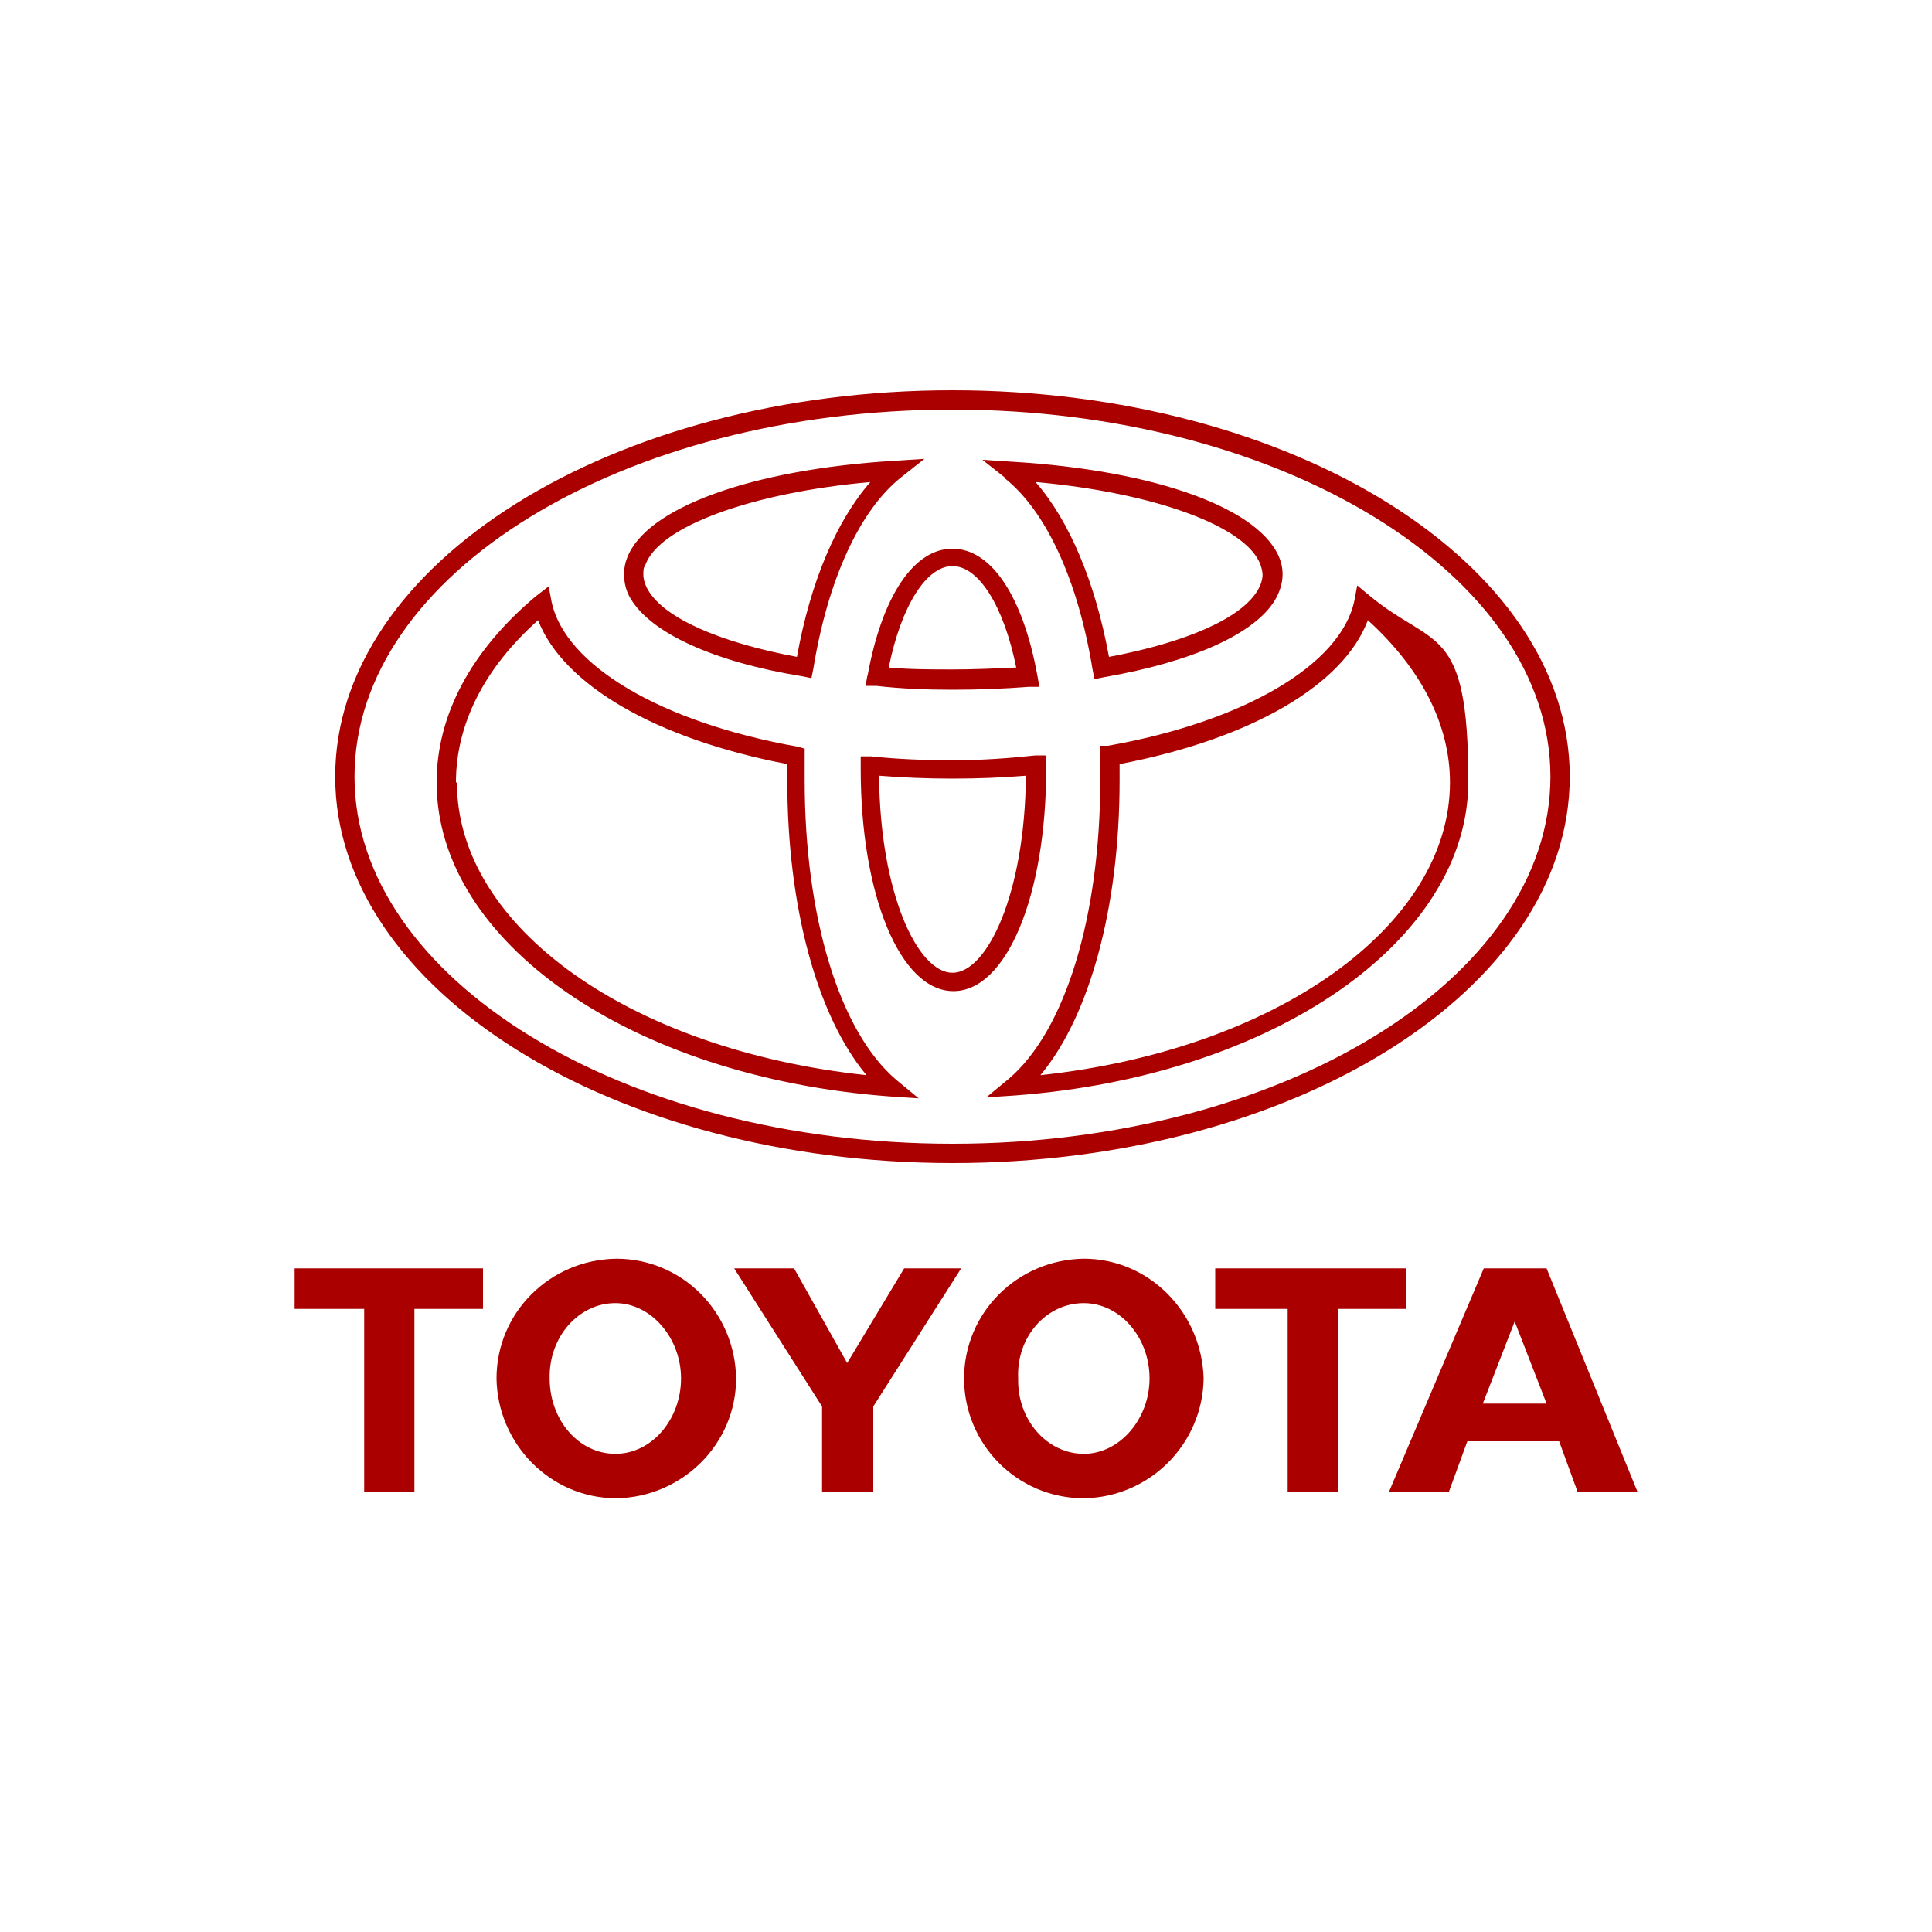 <?xml version="1.0" encoding="UTF-8"?>
<svg xmlns="http://www.w3.org/2000/svg" version="1.1" viewBox="0 0 200 200">
  <defs>
    <style>
      .cls-1 {
        fill: #a00;
      }
    </style>
  </defs>
  <!-- Generator: Adobe Illustrator 28.6.0, SVG Export Plug-In . SVG Version: 1.2.0 Build 709)  -->
  <g>
    <g id="Layer_1">
      <path class="cls-1" d="M99.8,142.7c0-6.8,5.5-12.3,12.4-12.4,6.7,0,12.2,5.5,12.4,12.4-.1,6.8-5.6,12.3-12.4,12.4-6.9,0-12.4-5.6-12.4-12.4ZM112.2,150.5c3.7,0,6.8-3.6,6.8-7.8,0-4.3-3.1-7.8-6.8-7.8-3.9,0-7,3.5-6.8,7.8-.1,4.3,3,7.8,6.8,7.8M138.5,135.5v18.9h-5.2v-18.9h-7.5v-4.2h19.8v4.2s-7.2,0-7.2,0ZM151.9,149.2l-1.9,5.2h-6.2l9.8-23.1h6.5l9.4,23.1h-6.2l-1.9-5.2h-9.4ZM156.8,145.3h3.3l-3.3-8.5-3.3,8.5h3.3ZM42.9,135.5v18.9h-5.2v-18.9h-7.2v-4.2h19.5v4.2s-7.2,0-7.2,0ZM51.4,142.7c0-6.8,5.5-12.3,12.4-12.4,6.8,0,12.3,5.5,12.4,12.4,0,6.8-5.6,12.3-12.4,12.4-6.8,0-12.3-5.6-12.4-12.4h0ZM63.7,150.5c3.8,0,6.8-3.6,6.8-7.8s-3.1-7.8-6.8-7.8c-3.8,0-6.9,3.5-6.8,7.8,0,4.3,3,7.8,6.8,7.8M87.8,154.4h2.6v-8.8l9.1-14.3h-5.9l-5.9,9.8-5.5-9.8h-6.2l9.1,14.3v8.8s2.6,0,2.6,0Z"/>
      <path class="cls-1" d="M34.7,80.4c0,22,28.7,40,63.9,40s63.9-17.9,63.9-40-28.7-40-63.9-40-63.9,17.9-63.9,40ZM36.7,80.4c0-21,27.8-38,61.9-38s61.9,17.1,61.9,38-27.8,38-61.9,38-61.9-17.1-61.9-38h0Z"/>
      <path class="cls-1" d="M92.6,47.7c-14.9.9-25.8,4.9-27.7,10.1-.2.5-.3,1.1-.3,1.6,0,.9.2,1.8.7,2.6,2.1,3.5,8.5,6.5,17.7,8l1,.2.2-1c1.5-9.2,4.8-16.4,9.1-19.8l2.4-1.9s-3.1.2-3.1.2ZM67.1,61.1c-.3-.5-.5-1.1-.5-1.6s0-.7.2-1c1.4-4,11-7.5,23.3-8.6-3.5,4-6.2,10.3-7.6,18.1-8-1.5-13.7-4-15.4-6.9h0ZM89.8,69.9l-.2,1.1h1.1c2.6.3,5.2.4,7.9.4s5.3-.1,7.9-.3h1.1c0,0-.2-1.1-.2-1.1-1.5-8.3-4.8-13.2-8.8-13.2s-7.3,4.9-8.8,13.2h0ZM98.6,58.6c2.7,0,5.3,4.1,6.6,10.5-2.2.1-4.4.2-6.6.2s-4.4,0-6.6-.2c1.3-6.4,3.9-10.5,6.6-10.5h0ZM104,49.5c4.3,3.4,7.6,10.6,9.1,19.8l.2,1,1-.2c9.2-1.6,15.6-4.5,17.7-8,.8-1.4,1-2.8.5-4.2-1.9-5.2-12.7-9.2-27.7-10.1l-3.1-.2,2.4,1.9h0ZM107.2,49.9c12.3,1.1,21.9,4.6,23.3,8.6.1.3.2.7.2,1,0,.5-.2,1.1-.5,1.6-1.7,2.9-7.4,5.4-15.4,6.9-1.4-7.7-4.1-14.1-7.6-18.1h0ZM55.5,61.7c-6.7,5.6-10.3,12.3-10.3,19.3,0,16.5,20.1,30.5,46.9,32.5l3,.2-2.3-1.9c-5.9-5-9.5-16.9-9.5-31v-3.3c0,0-.7-.2-.7-.2-14.1-2.5-24.1-8.4-25.5-15l-.3-1.6-1.3,1h0ZM47.2,81c0-6,2.9-11.8,8.5-16.8,2.6,6.7,12.2,12.3,25.8,14.9,0,.8,0,1.7,0,1.7,0,13.1,3.1,24.4,8.2,30.5-24.4-2.6-42.4-15.3-42.4-30.3h0ZM89.1,79.2v.4c0,13.1,4.1,23,9.6,23s9.6-9.9,9.6-23v-1.4h-1.1c-2.8.3-5.6.5-8.5.5s-5.7-.1-8.5-.4h-1.1c0,0,0,1,0,1ZM106.2,80.3c-.1,12.2-4,20.4-7.6,20.4s-7.5-8.2-7.6-20.4c2.5.2,5,.3,7.6.3s5.1-.1,7.6-.3ZM140.2,62.2c-1.4,6.6-11.4,12.5-25.5,15h-.8c0,.1,0,3.5,0,3.5,0,14.1-3.6,26-9.5,31l-2.3,1.9,3-.2c26.7-2,46.9-16,46.9-32.5s-3.6-13.7-10.3-19.3l-1.2-1-.3,1.6h0ZM141.6,64.2c5.5,5,8.5,10.8,8.5,16.8,0,14.9-18.1,27.7-42.4,30.3,5.1-6.1,8.2-17.4,8.2-30.5,0,0,0-1,0-1.7,13.6-2.6,23.2-8.2,25.7-14.9h0Z"/>
    </g>
  </g>
</svg>